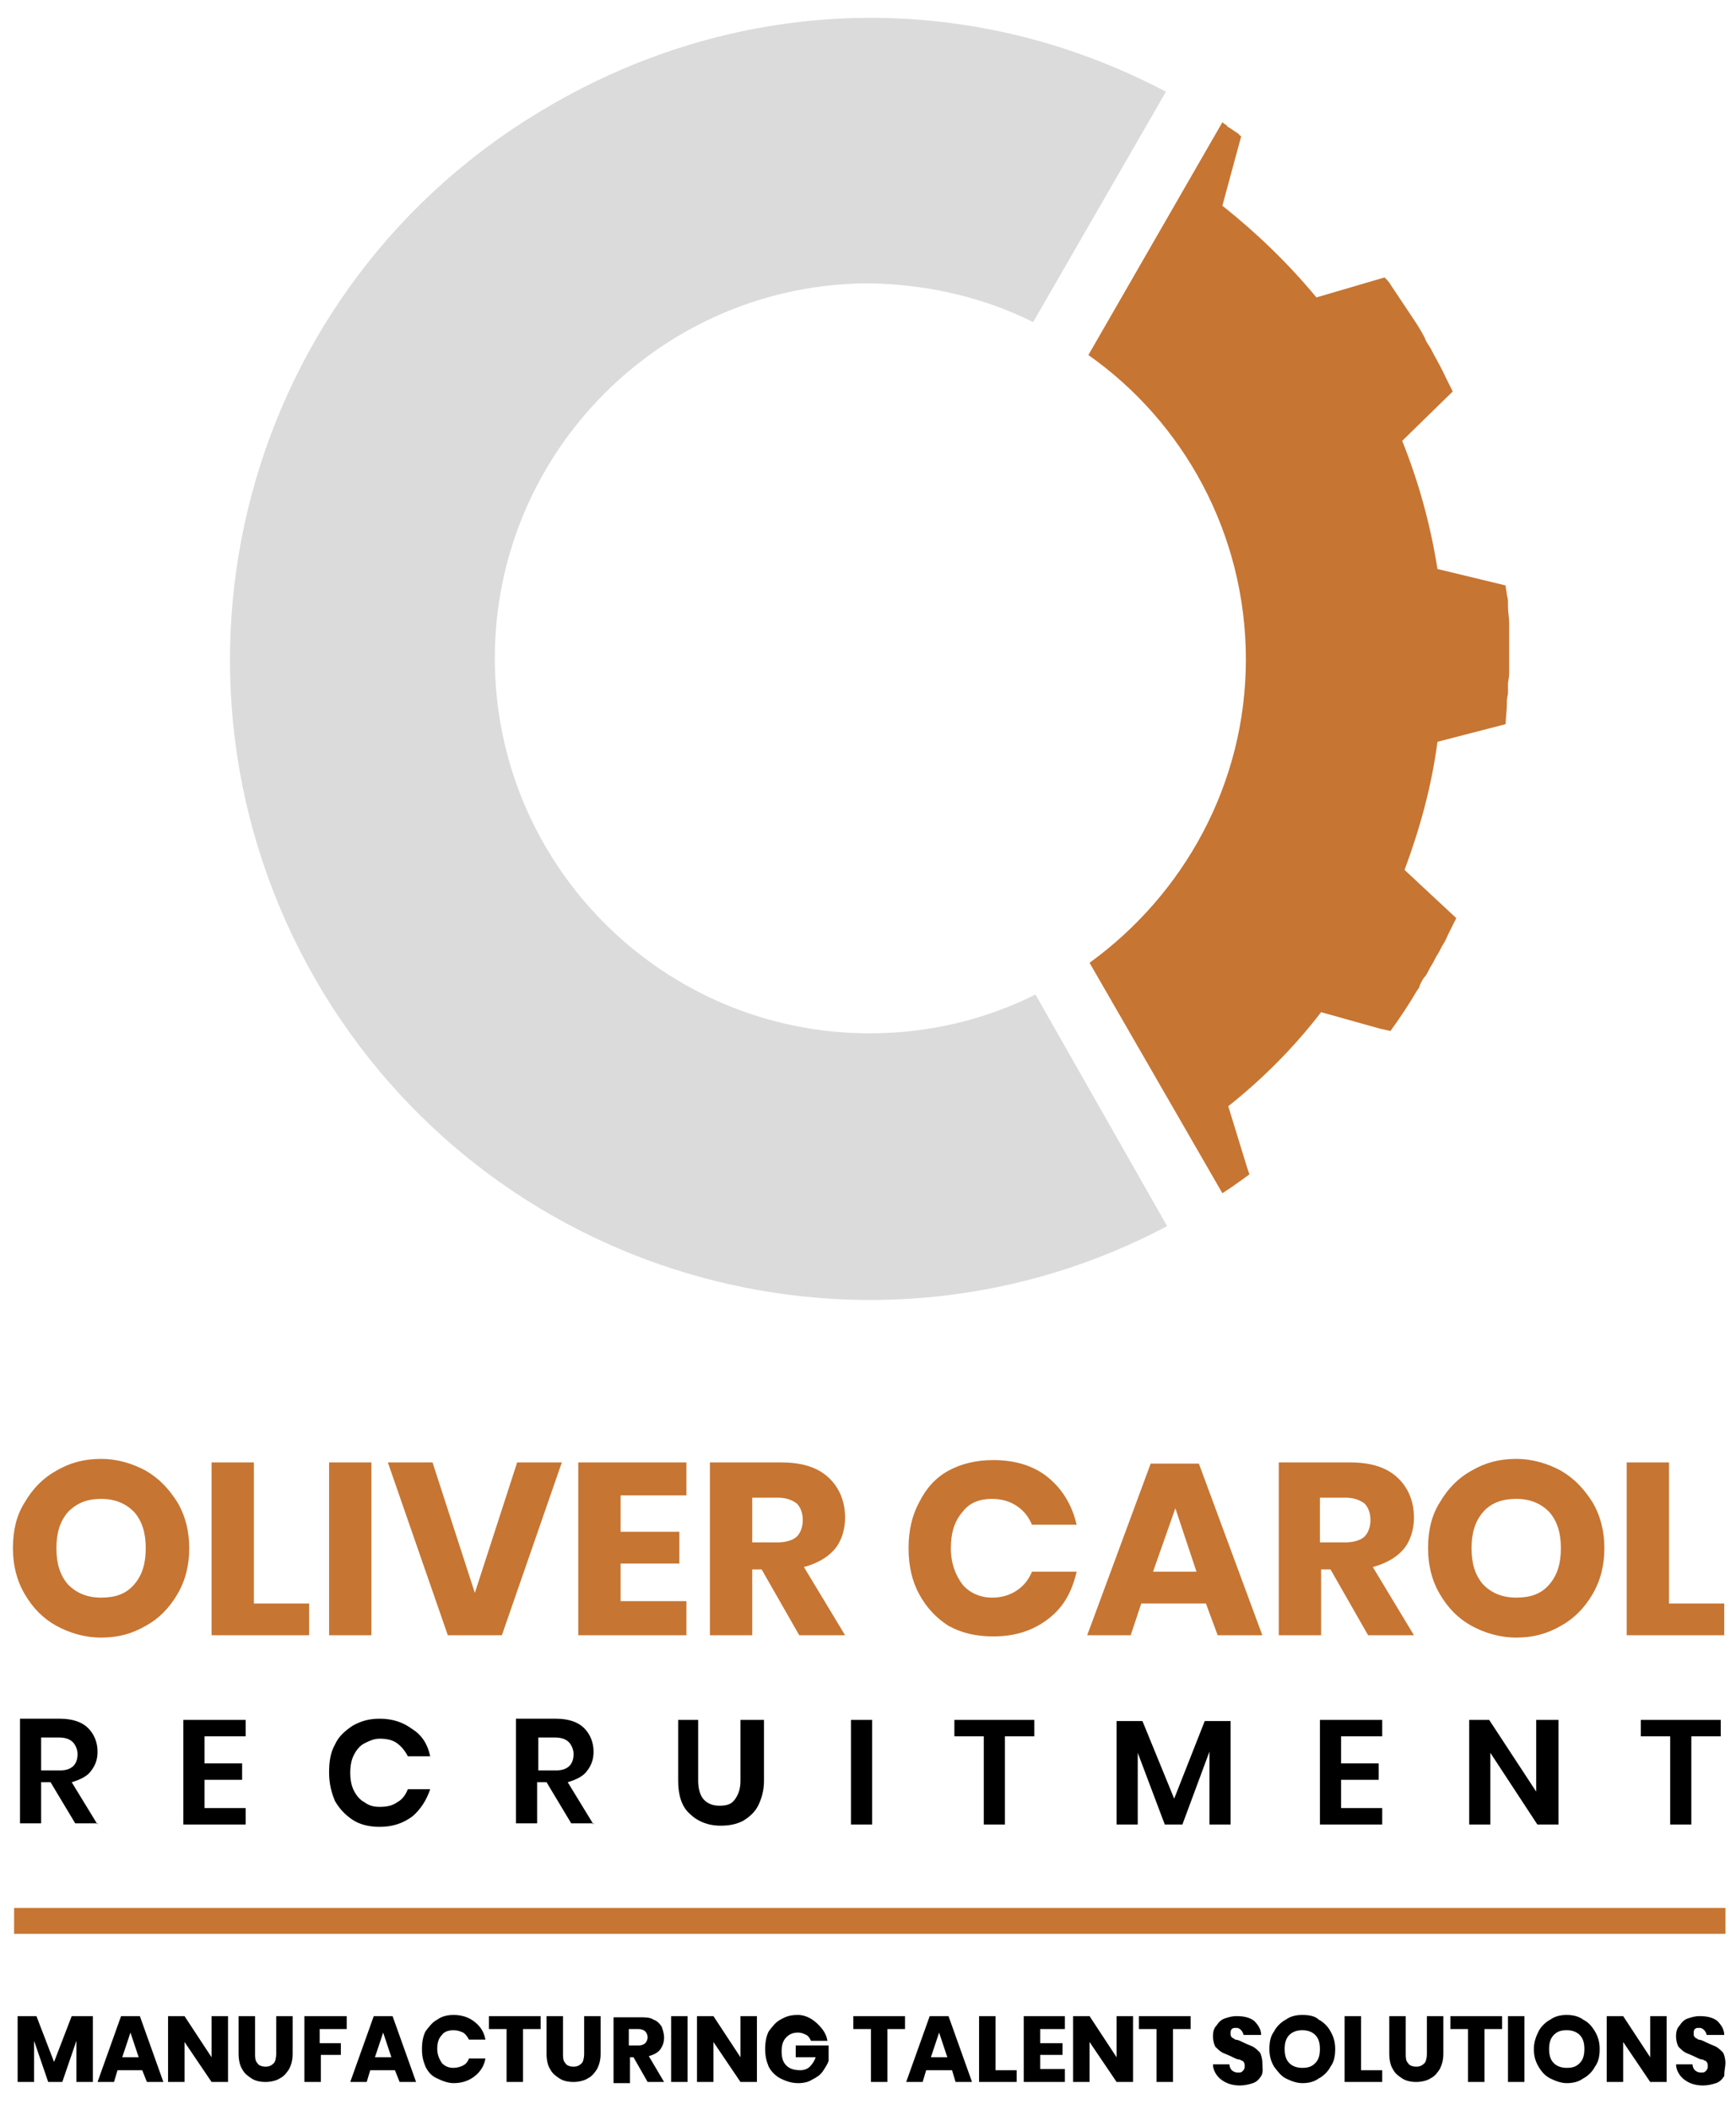 <?xml version="1.0" encoding="utf-8"?>
<!-- Generator: Adobe Illustrator 25.2.0, SVG Export Plug-In . SVG Version: 6.00 Build 0)  -->
<svg version="1.1" id="Layer_1" xmlns="http://www.w3.org/2000/svg" xmlns:xlink="http://www.w3.org/1999/xlink" x="0px" y="0px"
	 viewBox="0 0 147.7 179.5" style="enable-background:new 0 0 147.7 179.5;" xml:space="preserve">
<style type="text/css">
	.st0{fill:#C77532;}
	.st1{fill:#DBDBDB;}
</style>
<g>
	<path class="st0" d="M142,124.4h-3.6v14.7h8.3v-2.7H142V124.4z M129,127.5c1.2,0,2.1,0.4,2.8,1.1c0.7,0.8,1,1.8,1,3.1
		c0,1.3-0.3,2.3-1,3.1c-0.7,0.8-1.6,1.1-2.8,1.1c-1.2,0-2.1-0.4-2.8-1.1c-0.7-0.8-1-1.8-1-3.1c0-1.3,0.3-2.3,1-3.1
		C126.9,127.8,127.9,127.5,129,127.5 M129,124.1c-1.4,0-2.6,0.3-3.8,1c-1.1,0.6-2,1.5-2.7,2.7c-0.7,1.1-1,2.4-1,3.9
		c0,1.4,0.3,2.7,1,3.9c0.7,1.2,1.6,2.1,2.7,2.7c1.1,0.6,2.4,1,3.8,1c1.4,0,2.6-0.3,3.8-1c1.1-0.6,2-1.5,2.7-2.7c0.7-1.2,1-2.5,1-3.9
		c0-1.4-0.3-2.7-1-3.9c-0.7-1.1-1.5-2-2.7-2.7C131.7,124.5,130.4,124.1,129,124.1 M112.3,127.4h2.2c0.7,0,1.2,0.2,1.6,0.5
		c0.3,0.3,0.5,0.8,0.5,1.4c0,0.6-0.2,1.1-0.5,1.4c-0.3,0.3-0.9,0.5-1.6,0.5h-2.2V127.4z M120.3,139.1l-3.5-5.8
		c1.1-0.3,2-0.8,2.6-1.5c0.6-0.7,0.9-1.7,0.9-2.7c0-0.9-0.2-1.7-0.6-2.4c-0.4-0.7-1-1.3-1.8-1.7c-0.8-0.4-1.8-0.6-3-0.6h-6.1v14.7
		h3.6v-5.6h0.8l3.2,5.6H120.3z M98.1,133.7l1.9-5.4l1.8,5.4H98.1z M103.6,139.1h3.8l-5.4-14.6h-4.1l-5.4,14.6h3.7l0.9-2.7h5.5
		L103.6,139.1z M84.5,124.2c-1.4,0-2.7,0.3-3.8,0.9c-1.1,0.6-1.9,1.5-2.5,2.7c-0.6,1.1-0.9,2.4-0.9,3.9c0,1.5,0.3,2.8,0.9,3.9
		c0.6,1.1,1.4,2,2.5,2.7c1.1,0.6,2.3,0.9,3.8,0.9c1.9,0,3.4-0.5,4.7-1.5s2-2.3,2.4-4h-3.8c-0.3,0.7-0.7,1.2-1.3,1.6
		c-0.6,0.4-1.3,0.6-2.1,0.6c-1,0-1.9-0.4-2.5-1.1c-0.6-0.8-1-1.8-1-3.1c0-1.3,0.3-2.3,1-3.1c0.6-0.8,1.5-1.1,2.5-1.1
		c0.8,0,1.5,0.2,2.1,0.6c0.6,0.4,1,0.9,1.3,1.6h3.8c-0.4-1.7-1.2-3-2.4-4C88,124.7,86.4,124.2,84.5,124.2 M64,127.4h2.2
		c0.7,0,1.2,0.2,1.6,0.5c0.3,0.3,0.5,0.8,0.5,1.4c0,0.6-0.2,1.1-0.5,1.4c-0.3,0.3-0.9,0.5-1.6,0.5H64V127.4z M71.9,139.1l-3.5-5.8
		c1.1-0.3,2-0.8,2.6-1.5c0.6-0.7,0.9-1.7,0.9-2.7c0-0.9-0.2-1.7-0.6-2.4c-0.4-0.7-1-1.3-1.8-1.7c-0.8-0.4-1.8-0.6-3-0.6h-6.1v14.7
		H64v-5.6h0.8l3.2,5.6H71.9z M58.4,127.2v-2.8h-9.2v14.7h9.2v-2.9h-5.6V133h5v-2.7h-5v-3.1H58.4z M33,124.4l5.1,14.7h4.6l5.1-14.7
		H44l-3.6,11.1l-3.6-11.1H33z M28,139.1h3.6v-14.7H28V139.1z M21.6,124.4h-3.6v14.7h8.3v-2.7h-4.7V124.4z M8.6,127.5
		c1.2,0,2.1,0.4,2.8,1.1c0.7,0.8,1,1.8,1,3.1c0,1.3-0.3,2.3-1,3.1c-0.7,0.8-1.6,1.1-2.8,1.1c-1.2,0-2.1-0.4-2.8-1.1
		c-0.7-0.8-1-1.8-1-3.1c0-1.3,0.3-2.3,1-3.1C6.6,127.8,7.5,127.5,8.6,127.5 M8.6,124.1c-1.4,0-2.6,0.3-3.8,1c-1.1,0.6-2,1.5-2.7,2.7
		c-0.7,1.1-1,2.4-1,3.9c0,1.4,0.3,2.7,1,3.9c0.7,1.2,1.6,2.1,2.7,2.7c1.1,0.6,2.4,1,3.8,1s2.6-0.3,3.8-1c1.1-0.6,2-1.5,2.7-2.7
		c0.7-1.2,1-2.5,1-3.9c0-1.4-0.3-2.7-1-3.9c-0.7-1.1-1.5-2-2.7-2.7C11.3,124.5,10,124.1,8.6,124.1"/>
	<path d="M139.6,146.3v1.4h2.5v7.5h1.8v-7.5h2.5v-1.4H139.6z M132.5,146.3h-1.8v6.1l-4-6.1H125v8.9h1.8v-6.1l4,6.1h1.8V146.3z
		 M117.6,147.7v-1.4h-5.3v8.9h5.3v-1.4h-3.5v-2.4h3.2V150h-3.2v-2.3H117.6z M102.5,146.4l-2.6,6.6l-2.7-6.6H95v8.8h1.8v-6.1l2.3,6.1
		h1.5l2.3-6.2v6.2h1.8v-8.8H102.5z M81.2,146.3v1.4h2.5v7.5h1.8v-7.5h2.5v-1.4H81.2z M72.4,155.2h1.8v-8.9h-1.8V155.2z M57.7,146.3
		v5.2c0,1.2,0.3,2.2,1,2.8c0.6,0.6,1.5,1,2.6,1c0.7,0,1.3-0.1,1.9-0.4c0.5-0.3,1-0.7,1.3-1.3c0.3-0.6,0.5-1.3,0.5-2.1v-5.2H63v5.2
		c0,0.7-0.2,1.2-0.5,1.6c-0.3,0.4-0.7,0.5-1.3,0.5c-0.6,0-1-0.2-1.3-0.5c-0.3-0.3-0.5-0.9-0.5-1.6v-5.2H57.7z M45.7,147.8h1.5
		c0.5,0,0.9,0.1,1.2,0.4c0.2,0.2,0.4,0.6,0.4,1c0,0.9-0.5,1.4-1.5,1.4h-1.5V147.8z M50.5,155.2l-2.2-3.6c0.7-0.2,1.3-0.5,1.6-0.9
		c0.4-0.5,0.6-1,0.6-1.7c0-0.8-0.3-1.5-0.8-2c-0.5-0.5-1.3-0.8-2.4-0.8h-3.4v8.9h1.8v-3.5h0.8l2.1,3.5H50.5z M32.3,146.2
		c-0.9,0-1.6,0.2-2.3,0.6c-0.6,0.4-1.2,0.9-1.5,1.6c-0.4,0.7-0.5,1.5-0.5,2.4c0,0.9,0.2,1.7,0.5,2.4c0.4,0.7,0.9,1.2,1.5,1.6
		s1.4,0.6,2.3,0.6c1.1,0,2-0.3,2.8-0.9c0.7-0.6,1.2-1.4,1.5-2.3h-1.9c-0.2,0.5-0.5,0.9-0.9,1.1c-0.4,0.3-0.9,0.4-1.5,0.4
		c-0.5,0-0.9-0.1-1.3-0.4c-0.4-0.2-0.7-0.6-0.9-1c-0.2-0.4-0.3-0.9-0.3-1.5c0-0.6,0.1-1.1,0.3-1.5c0.2-0.4,0.5-0.8,0.9-1
		c0.4-0.2,0.8-0.4,1.3-0.4c0.6,0,1.1,0.1,1.5,0.4c0.4,0.3,0.7,0.7,0.9,1.1h1.9c-0.2-1-0.7-1.8-1.5-2.3
		C34.3,146.5,33.4,146.2,32.3,146.2 M20.9,147.7v-1.4h-5.3v8.9h5.3v-1.4h-3.5v-2.4h3.2V150h-3.2v-2.3H20.9z M3.5,147.8H5
		c0.5,0,0.9,0.1,1.2,0.4c0.2,0.2,0.4,0.6,0.4,1c0,0.9-0.5,1.4-1.5,1.4H3.5V147.8z M8.3,155.2l-2.2-3.6c0.7-0.2,1.3-0.5,1.6-0.9
		c0.4-0.5,0.6-1,0.6-1.7c0-0.8-0.3-1.5-0.8-2c-0.5-0.5-1.3-0.8-2.4-0.8H1.7v8.9h1.8v-3.5h0.8l2.1,3.5H8.3z"/>
	<path d="M146.8,175.5c0-0.4-0.1-0.7-0.2-0.9c-0.2-0.2-0.4-0.4-0.6-0.5c-0.2-0.1-0.5-0.2-0.9-0.4c-0.2-0.1-0.4-0.2-0.6-0.2
		c-0.1-0.1-0.2-0.1-0.3-0.2c-0.1-0.1-0.1-0.2-0.1-0.3c0-0.2,0-0.3,0.1-0.4c0.1-0.1,0.2-0.1,0.4-0.1c0.2,0,0.3,0.1,0.4,0.2
		s0.2,0.3,0.2,0.4h1.5c0-0.5-0.3-0.9-0.6-1.2c-0.4-0.3-0.9-0.4-1.5-0.4c-0.4,0-0.7,0.1-1,0.2c-0.3,0.1-0.5,0.3-0.7,0.6
		c-0.2,0.2-0.3,0.5-0.3,0.9c0,0.4,0.1,0.7,0.2,0.9c0.2,0.2,0.4,0.4,0.6,0.5c0.2,0.1,0.5,0.2,0.9,0.4c0.2,0.1,0.4,0.2,0.6,0.2
		c0.1,0.1,0.3,0.1,0.3,0.2c0.1,0.1,0.1,0.2,0.1,0.4c0,0.2-0.1,0.3-0.2,0.4c-0.1,0.1-0.2,0.1-0.4,0.1c-0.2,0-0.4-0.1-0.5-0.2
		c-0.1-0.1-0.2-0.3-0.2-0.5h-1.4c0,0.5,0.3,1,0.7,1.3c0.4,0.3,0.9,0.5,1.6,0.5c0.4,0,0.8-0.1,1.1-0.2c0.3-0.1,0.5-0.3,0.7-0.6
		C146.7,176.1,146.8,175.8,146.8,175.5 M141.8,171.5h-1.4v3.5l-2.3-3.5h-1.4v5.6h1.4v-3.4l2.3,3.4h1.4V171.5z M133.3,172.7
		c0.4,0,0.8,0.1,1.1,0.4c0.3,0.3,0.4,0.7,0.4,1.2s-0.1,0.9-0.4,1.2c-0.3,0.3-0.6,0.4-1.1,0.4c-0.4,0-0.8-0.1-1.1-0.4
		c-0.3-0.3-0.4-0.7-0.4-1.2c0-0.5,0.1-0.9,0.4-1.2C132.5,172.8,132.8,172.7,133.3,172.7 M133.3,171.4c-0.5,0-1,0.1-1.4,0.4
		c-0.4,0.2-0.8,0.6-1,1s-0.4,0.9-0.4,1.5c0,0.5,0.1,1,0.4,1.5s0.6,0.8,1,1c0.4,0.2,0.9,0.4,1.4,0.4c0.5,0,1-0.1,1.4-0.4
		c0.4-0.2,0.8-0.6,1-1c0.3-0.4,0.4-0.9,0.4-1.5c0-0.5-0.1-1-0.4-1.5s-0.6-0.8-1-1C134.3,171.5,133.8,171.4,133.3,171.4 M128.3,177.1
		h1.4v-5.6h-1.4V177.1z M123.4,171.5v1.1h1.5v4.5h1.4v-4.5h1.5v-1.1H123.4z M118.2,171.5v3.2c0,0.5,0.1,1,0.3,1.3
		c0.2,0.4,0.5,0.6,0.8,0.8c0.3,0.2,0.7,0.3,1.2,0.3c0.4,0,0.9-0.1,1.2-0.3c0.4-0.2,0.6-0.5,0.8-0.8c0.2-0.4,0.3-0.8,0.3-1.3v-3.2
		h-1.4v3.2c0,0.4-0.1,0.7-0.2,0.8c-0.2,0.2-0.4,0.3-0.7,0.3c-0.3,0-0.6-0.1-0.7-0.3c-0.2-0.2-0.2-0.5-0.2-0.8v-3.2H118.2z
		 M115.8,171.5h-1.4v5.6h3.2v-1h-1.8V171.5z M110.8,172.7c0.4,0,0.8,0.1,1.1,0.4c0.3,0.3,0.4,0.7,0.4,1.2s-0.1,0.9-0.4,1.2
		c-0.3,0.3-0.6,0.4-1.1,0.4c-0.4,0-0.8-0.1-1.1-0.4c-0.3-0.3-0.4-0.7-0.4-1.2c0-0.5,0.1-0.9,0.4-1.2
		C110,172.8,110.4,172.7,110.8,172.7 M110.8,171.4c-0.5,0-1,0.1-1.4,0.4c-0.4,0.2-0.8,0.6-1,1c-0.3,0.4-0.4,0.9-0.4,1.5
		c0,0.5,0.1,1,0.4,1.5c0.3,0.4,0.6,0.8,1,1c0.4,0.2,0.9,0.4,1.4,0.4s1-0.1,1.4-0.4c0.4-0.2,0.8-0.6,1-1c0.3-0.4,0.4-0.9,0.4-1.5
		c0-0.5-0.1-1-0.4-1.5c-0.2-0.4-0.6-0.8-1-1C111.9,171.5,111.4,171.4,110.8,171.4 M107.4,175.5c0-0.4-0.1-0.7-0.2-0.9
		c-0.2-0.2-0.4-0.4-0.6-0.5c-0.2-0.1-0.5-0.2-0.9-0.4c-0.2-0.1-0.4-0.2-0.6-0.2c-0.1-0.1-0.2-0.1-0.3-0.2c-0.1-0.1-0.1-0.2-0.1-0.3
		c0-0.2,0-0.3,0.1-0.4c0.1-0.1,0.2-0.1,0.4-0.1c0.2,0,0.3,0.1,0.4,0.2s0.2,0.3,0.2,0.4h1.5c0-0.5-0.3-0.9-0.6-1.2
		c-0.4-0.3-0.9-0.4-1.5-0.4c-0.4,0-0.7,0.1-1,0.2c-0.3,0.1-0.5,0.3-0.7,0.6c-0.2,0.2-0.3,0.5-0.3,0.9c0,0.4,0.1,0.7,0.2,0.9
		c0.2,0.2,0.4,0.4,0.6,0.5c0.2,0.1,0.5,0.2,0.9,0.4c0.2,0.1,0.4,0.2,0.6,0.2c0.1,0.1,0.3,0.1,0.3,0.2c0.1,0.1,0.1,0.2,0.1,0.4
		c0,0.2-0.1,0.3-0.2,0.4c-0.1,0.1-0.2,0.1-0.4,0.1c-0.2,0-0.4-0.1-0.5-0.2c-0.1-0.1-0.2-0.3-0.2-0.5h-1.4c0,0.5,0.3,1,0.7,1.3
		c0.4,0.3,0.9,0.5,1.6,0.5c0.4,0,0.8-0.1,1.1-0.2c0.3-0.1,0.5-0.3,0.7-0.6S107.4,175.8,107.4,175.5 M96.9,171.5v1.1h1.5v4.5h1.4
		v-4.5h1.5v-1.1H96.9z M96.3,171.5H95v3.5l-2.3-3.5h-1.4v5.6h1.4v-3.4l2.3,3.4h1.4V171.5z M90.6,172.6v-1.1h-3.5v5.6h3.5V176h-2.1
		v-1.2h1.9v-1h-1.9v-1.2H90.6z M84.7,171.5h-1.4v5.6h3.2v-1h-1.8V171.5z M79.2,175l0.7-2.1l0.7,2.1H79.2z M81.3,177.1h1.4l-2-5.6
		h-1.6l-2,5.6h1.4l0.3-1H81L81.3,177.1z M72.6,171.5v1.1h1.5v4.5h1.4v-4.5H77v-1.1H72.6z M67.9,171.4c-0.6,0-1,0.1-1.5,0.4
		c-0.4,0.2-0.7,0.6-1,1c-0.2,0.4-0.3,0.9-0.3,1.5c0,0.6,0.1,1,0.3,1.5c0.2,0.4,0.6,0.8,1,1c0.4,0.2,0.9,0.4,1.5,0.4
		c0.5,0,0.9-0.1,1.2-0.3c0.4-0.2,0.7-0.4,0.9-0.7c0.2-0.3,0.4-0.6,0.5-0.9v-1.3h-2.8v1h1.7c-0.1,0.3-0.3,0.6-0.5,0.8
		s-0.5,0.3-0.8,0.3c-0.5,0-0.9-0.1-1.2-0.4c-0.3-0.3-0.4-0.7-0.4-1.2c0-0.5,0.1-0.9,0.4-1.2c0.3-0.3,0.6-0.4,1-0.4
		c0.3,0,0.5,0.1,0.7,0.2c0.2,0.1,0.3,0.3,0.4,0.5h1.4c-0.1-0.6-0.4-1-0.8-1.4S68.6,171.4,67.9,171.4 M64.4,171.5H63v3.5l-2.3-3.5
		h-1.4v5.6h1.4v-3.4l2.3,3.4h1.4V171.5z M57.1,177.1h1.4v-5.6h-1.4V177.1z M53.5,172.6h0.8c0.3,0,0.5,0.1,0.6,0.2
		c0.1,0.1,0.2,0.3,0.2,0.5c0,0.2-0.1,0.4-0.2,0.5c-0.1,0.1-0.3,0.2-0.6,0.2h-0.8V172.6z M56.5,177.1l-1.3-2.2c0.4-0.1,0.8-0.3,1-0.6
		c0.2-0.3,0.3-0.6,0.3-1c0-0.3-0.1-0.6-0.2-0.9c-0.2-0.3-0.4-0.5-0.7-0.6c-0.3-0.2-0.7-0.2-1.1-0.2h-2.3v5.6h1.4V175h0.3l1.2,2.1
		H56.5z M46.5,171.5v3.2c0,0.5,0.1,1,0.3,1.3c0.2,0.4,0.5,0.6,0.8,0.8c0.3,0.2,0.7,0.3,1.2,0.3c0.4,0,0.9-0.1,1.2-0.3
		c0.4-0.2,0.6-0.5,0.8-0.8c0.2-0.4,0.3-0.8,0.3-1.3v-3.2h-1.4v3.2c0,0.4-0.1,0.7-0.2,0.8c-0.2,0.2-0.4,0.3-0.7,0.3
		c-0.3,0-0.6-0.1-0.7-0.3c-0.2-0.2-0.2-0.5-0.2-0.8v-3.2H46.5z M41.6,171.5v1.1h1.5v4.5h1.4v-4.5H46v-1.1H41.6z M38.6,171.4
		c-0.5,0-1,0.1-1.4,0.4c-0.4,0.2-0.7,0.6-1,1c-0.2,0.4-0.3,0.9-0.3,1.5c0,0.6,0.1,1,0.3,1.5c0.2,0.4,0.5,0.8,1,1
		c0.4,0.2,0.9,0.4,1.4,0.4c0.7,0,1.3-0.2,1.8-0.6c0.5-0.4,0.8-0.9,0.9-1.5h-1.4c-0.1,0.3-0.3,0.5-0.5,0.6c-0.2,0.1-0.5,0.2-0.8,0.2
		c-0.4,0-0.7-0.1-1-0.4c-0.2-0.3-0.4-0.7-0.4-1.2c0-0.5,0.1-0.9,0.4-1.2c0.2-0.3,0.6-0.4,1-0.4c0.3,0,0.6,0.1,0.8,0.2
		c0.2,0.1,0.4,0.4,0.5,0.6h1.4c-0.1-0.6-0.4-1.1-0.9-1.5C39.9,171.6,39.3,171.4,38.6,171.4 M31.9,175l0.7-2.1l0.7,2.1H31.9z
		 M34,177.1h1.4l-2-5.6h-1.6l-2,5.6h1.4l0.3-1h2.1L34,177.1z M25.9,171.5v5.6h1.4v-2.3H29v-1h-1.8v-1.2h2.3v-1.1H25.9z M20.3,171.5
		v3.2c0,0.5,0.1,1,0.3,1.3c0.2,0.4,0.5,0.6,0.8,0.8c0.3,0.2,0.7,0.3,1.2,0.3c0.4,0,0.9-0.1,1.2-0.3c0.4-0.2,0.6-0.5,0.8-0.8
		c0.2-0.4,0.3-0.8,0.3-1.3v-3.2h-1.4v3.2c0,0.4-0.1,0.7-0.2,0.8c-0.2,0.2-0.4,0.3-0.7,0.3c-0.3,0-0.6-0.1-0.7-0.3
		c-0.2-0.2-0.2-0.5-0.2-0.8v-3.2H20.3z M19.4,171.5h-1.4v3.5l-2.3-3.5h-1.4v5.6h1.4v-3.4l2.3,3.4h1.4V171.5z M10.4,175l0.7-2.1
		l0.7,2.1H10.4z M12.5,177.1h1.4l-2-5.6h-1.6l-2,5.6h1.4l0.3-1h2.1L12.5,177.1z M6.1,171.5l-1.5,3.9l-1.5-3.9H1.5v5.6h1.4v-3.5
		l1.2,3.5h1.2l1.2-3.5v3.5h1.4v-5.6H6.1z"/>
</g>
<rect x="1.2" y="162.3" class="st0" width="145.6" height="2.2"/>
<g>
	<path class="st0" d="M128.4,57.2v-0.3c0-0.5,0-1.1,0-1.6V55c0-0.1,0-0.2,0-0.3c0-0.2,0-0.4,0-0.6c0-0.4,0-0.7,0-1.1
		c0-0.5-0.1-0.9-0.1-1.4l0-0.3c0-0.2,0-0.4-0.1-0.7c0-0.3-0.1-0.5-0.1-0.8l-5.8-1.4c-0.6-3.8-1.6-7.4-3-10.9l4.3-4.2
		c-0.1-0.2-0.2-0.4-0.3-0.6c-0.1-0.2-0.2-0.4-0.3-0.6c-0.4-0.9-0.9-1.7-1.3-2.5c-0.2-0.3-0.4-0.6-0.5-0.9c-0.3-0.6-0.7-1.2-1.1-1.8
		c-0.2-0.3-0.4-0.6-0.6-0.9c-0.2-0.3-0.4-0.6-0.6-0.9c-0.2-0.3-0.4-0.6-0.6-0.9c-0.1-0.2-0.3-0.4-0.5-0.6h0l-5.8,1.7
		c-2.4-2.9-5.1-5.5-8-7.8l1.6-5.9c-0.1-0.1-0.2-0.1-0.2-0.2c-0.3-0.2-0.6-0.4-0.9-0.6c0,0-0.1,0-0.1-0.1c-0.1-0.1-0.3-0.2-0.4-0.3
		L92.6,30.2c8.1,5.7,13.4,15.2,13.4,25.9c0,10.6-5.3,20-13.3,25.8l11.3,19.6c0.8-0.5,1.6-1.1,2.3-1.6v0l-0.2-0.6l-1.6-5.2
		c2.9-2.3,5.6-5,7.9-8l5,1.4l0.9,0.2c0.8-1.1,1.6-2.3,2.3-3.5c0.1-0.1,0.2-0.3,0.2-0.4l0.1-0.2c0.1-0.2,0.2-0.4,0.4-0.6
		c0.2-0.3,0.3-0.6,0.5-0.9c0.2-0.3,0.3-0.6,0.5-0.9c0.2-0.3,0.3-0.6,0.5-0.9c0.2-0.3,0.3-0.6,0.5-1c0.1-0.2,0.2-0.4,0.3-0.6
		c0.1-0.2,0.2-0.4,0.3-0.6l-4.4-4.1c1.3-3.5,2.3-7.1,2.8-10.9l5.8-1.5c0-0.5,0.1-1.1,0.1-1.6c0-0.3,0-0.6,0.1-1c0-0.3,0-0.6,0-0.8
		c0,0,0-0.1,0-0.1C128.4,57.5,128.4,57.4,128.4,57.2"/>
	<path class="st1" d="M87.9,27.4L99.2,7.8c-17.1-9-37-8.3-53.6,1.9C19.9,25.4,11.9,58.9,27.6,84.6c15.1,24.6,46.6,33,71.7,19.7
		L88.1,84.6c-4.2,2.1-9,3.3-14.1,3.3c-17.6,0-31.9-14.3-31.9-31.9c0-17.6,14.3-31.9,31.9-31.9C79,24.2,83.7,25.3,87.9,27.4"/>
</g>
</svg>
